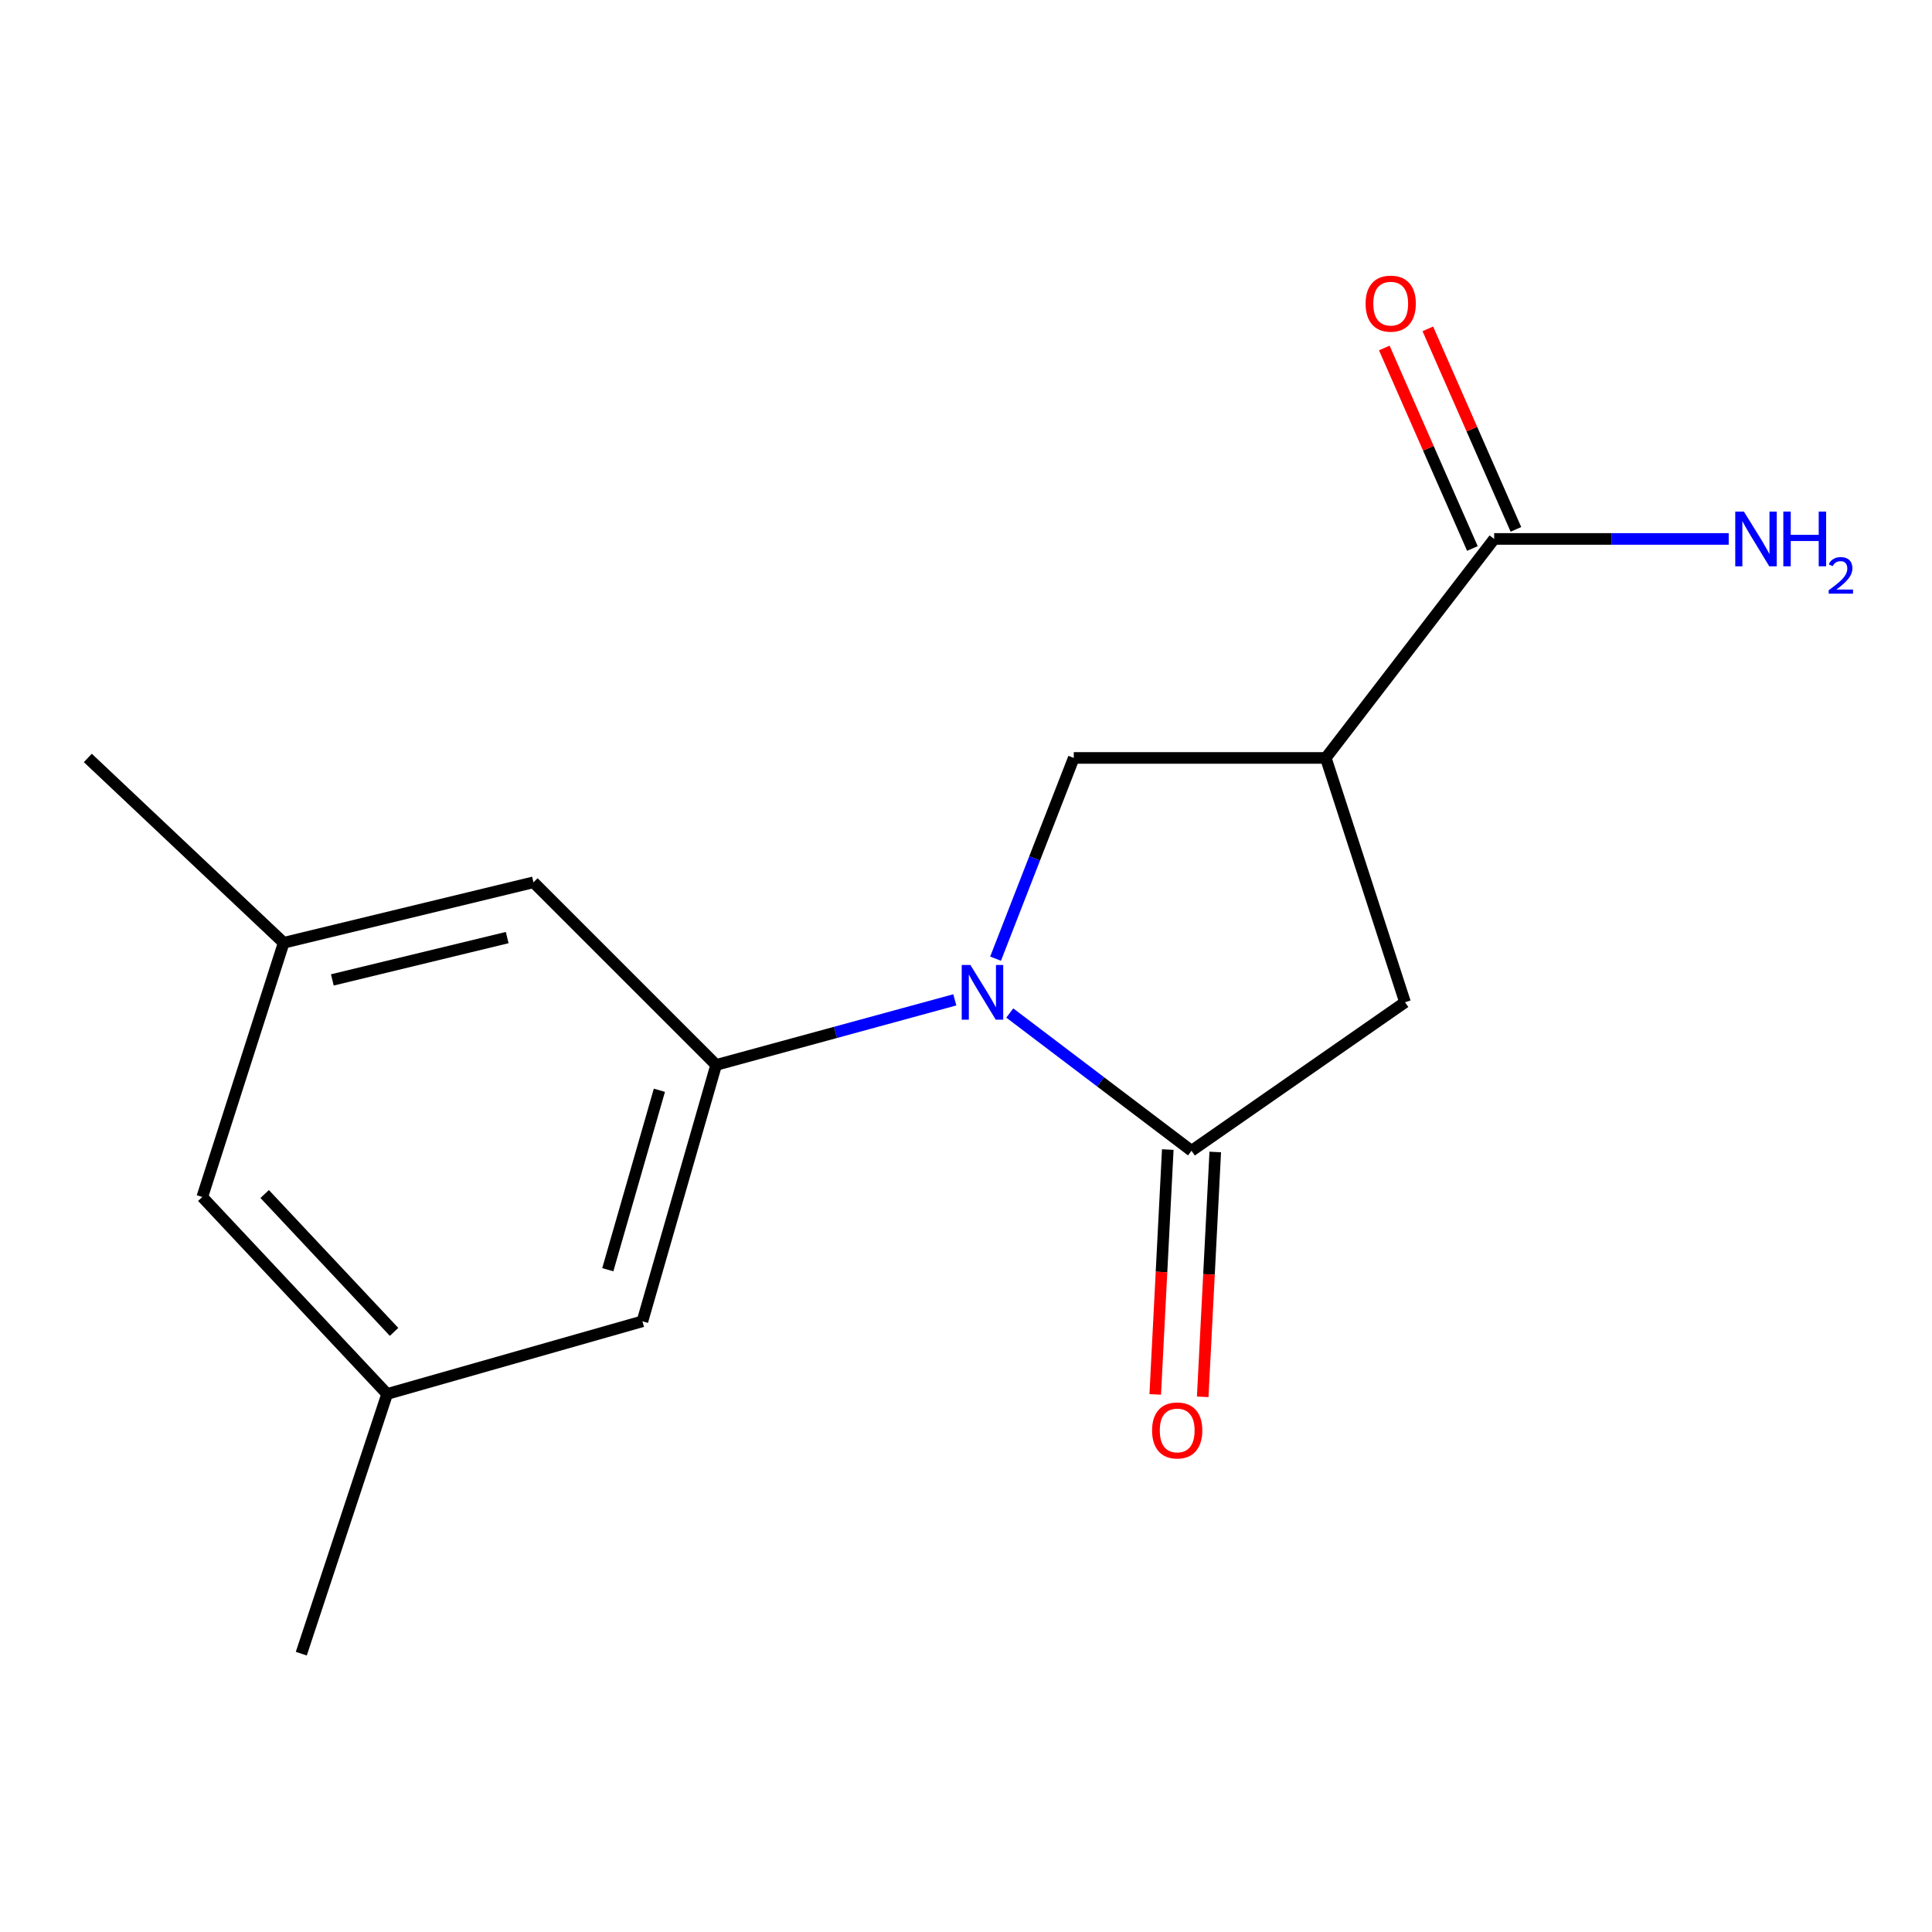 <?xml version='1.0' encoding='iso-8859-1'?>
<svg version='1.1' baseProfile='full'
              xmlns='http://www.w3.org/2000/svg'
                      xmlns:rdkit='http://www.rdkit.org/xml'
                      xmlns:xlink='http://www.w3.org/1999/xlink'
                  xml:space='preserve'
width='1000px' height='1000px' viewBox='0 0 1000 1000'>
<!-- END OF HEADER -->
<rect style='opacity:1.0;fill:#FFFFFF;stroke:none' width='1000' height='1000' x='0' y='0'> </rect>
<path class='bond-0' d='M 522.659,524.332 L 569.693,559.985' style='fill:none;fill-rule:evenodd;stroke:#0000FF;stroke-width:6px;stroke-linecap:butt;stroke-linejoin:miter;stroke-opacity:1' />
<path class='bond-0' d='M 569.693,559.985 L 616.726,595.639' style='fill:none;fill-rule:evenodd;stroke:#000000;stroke-width:6px;stroke-linecap:butt;stroke-linejoin:miter;stroke-opacity:1' />
<path class='bond-2' d='M 494.213,517.52 L 432.443,534.365' style='fill:none;fill-rule:evenodd;stroke:#0000FF;stroke-width:6px;stroke-linecap:butt;stroke-linejoin:miter;stroke-opacity:1' />
<path class='bond-2' d='M 432.443,534.365 L 370.673,551.21' style='fill:none;fill-rule:evenodd;stroke:#000000;stroke-width:6px;stroke-linecap:butt;stroke-linejoin:miter;stroke-opacity:1' />
<path class='bond-3' d='M 515.309,496.202 L 535.546,444.254' style='fill:none;fill-rule:evenodd;stroke:#0000FF;stroke-width:6px;stroke-linecap:butt;stroke-linejoin:miter;stroke-opacity:1' />
<path class='bond-3' d='M 535.546,444.254 L 555.783,392.306' style='fill:none;fill-rule:evenodd;stroke:#000000;stroke-width:6px;stroke-linecap:butt;stroke-linejoin:miter;stroke-opacity:1' />
<path class='bond-5' d='M 616.726,595.639 L 727.237,518.757' style='fill:none;fill-rule:evenodd;stroke:#000000;stroke-width:6px;stroke-linecap:butt;stroke-linejoin:miter;stroke-opacity:1' />
<path class='bond-8' d='M 604.439,595.01 L 601.193,658.376' style='fill:none;fill-rule:evenodd;stroke:#000000;stroke-width:6px;stroke-linecap:butt;stroke-linejoin:miter;stroke-opacity:1' />
<path class='bond-8' d='M 601.193,658.376 L 597.948,721.742' style='fill:none;fill-rule:evenodd;stroke:#FF0000;stroke-width:6px;stroke-linecap:butt;stroke-linejoin:miter;stroke-opacity:1' />
<path class='bond-8' d='M 629.013,596.268 L 625.768,659.634' style='fill:none;fill-rule:evenodd;stroke:#000000;stroke-width:6px;stroke-linecap:butt;stroke-linejoin:miter;stroke-opacity:1' />
<path class='bond-8' d='M 625.768,659.634 L 622.523,723' style='fill:none;fill-rule:evenodd;stroke:#FF0000;stroke-width:6px;stroke-linecap:butt;stroke-linejoin:miter;stroke-opacity:1' />
<path class='bond-1' d='M 686.226,392.306 L 555.783,392.306' style='fill:none;fill-rule:evenodd;stroke:#000000;stroke-width:6px;stroke-linecap:butt;stroke-linejoin:miter;stroke-opacity:1' />
<path class='bond-4' d='M 686.226,392.306 L 773.375,278.951' style='fill:none;fill-rule:evenodd;stroke:#000000;stroke-width:6px;stroke-linecap:butt;stroke-linejoin:miter;stroke-opacity:1' />
<path class='bond-16' d='M 686.226,392.306 L 727.237,518.757' style='fill:none;fill-rule:evenodd;stroke:#000000;stroke-width:6px;stroke-linecap:butt;stroke-linejoin:miter;stroke-opacity:1' />
<path class='bond-6' d='M 370.673,551.21 L 332.519,683.909' style='fill:none;fill-rule:evenodd;stroke:#000000;stroke-width:6px;stroke-linecap:butt;stroke-linejoin:miter;stroke-opacity:1' />
<path class='bond-6' d='M 341.301,564.316 L 314.593,657.205' style='fill:none;fill-rule:evenodd;stroke:#000000;stroke-width:6px;stroke-linecap:butt;stroke-linejoin:miter;stroke-opacity:1' />
<path class='bond-7' d='M 370.673,551.21 L 276.128,456.68' style='fill:none;fill-rule:evenodd;stroke:#000000;stroke-width:6px;stroke-linecap:butt;stroke-linejoin:miter;stroke-opacity:1' />
<path class='bond-9' d='M 784.639,274.002 L 761.839,222.11' style='fill:none;fill-rule:evenodd;stroke:#000000;stroke-width:6px;stroke-linecap:butt;stroke-linejoin:miter;stroke-opacity:1' />
<path class='bond-9' d='M 761.839,222.11 L 739.039,170.219' style='fill:none;fill-rule:evenodd;stroke:#FF0000;stroke-width:6px;stroke-linecap:butt;stroke-linejoin:miter;stroke-opacity:1' />
<path class='bond-9' d='M 762.111,283.9 L 739.311,232.009' style='fill:none;fill-rule:evenodd;stroke:#000000;stroke-width:6px;stroke-linecap:butt;stroke-linejoin:miter;stroke-opacity:1' />
<path class='bond-9' d='M 739.311,232.009 L 716.511,180.117' style='fill:none;fill-rule:evenodd;stroke:#FF0000;stroke-width:6px;stroke-linecap:butt;stroke-linejoin:miter;stroke-opacity:1' />
<path class='bond-12' d='M 773.375,278.951 L 834.075,278.951' style='fill:none;fill-rule:evenodd;stroke:#000000;stroke-width:6px;stroke-linecap:butt;stroke-linejoin:miter;stroke-opacity:1' />
<path class='bond-12' d='M 834.075,278.951 L 894.775,278.951' style='fill:none;fill-rule:evenodd;stroke:#0000FF;stroke-width:6px;stroke-linecap:butt;stroke-linejoin:miter;stroke-opacity:1' />
<path class='bond-11' d='M 332.519,683.909 L 200.381,721.516' style='fill:none;fill-rule:evenodd;stroke:#000000;stroke-width:6px;stroke-linecap:butt;stroke-linejoin:miter;stroke-opacity:1' />
<path class='bond-10' d='M 276.128,456.68 L 146.834,487.985' style='fill:none;fill-rule:evenodd;stroke:#000000;stroke-width:6px;stroke-linecap:butt;stroke-linejoin:miter;stroke-opacity:1' />
<path class='bond-10' d='M 262.525,485.291 L 172.019,507.205' style='fill:none;fill-rule:evenodd;stroke:#000000;stroke-width:6px;stroke-linecap:butt;stroke-linejoin:miter;stroke-opacity:1' />
<path class='bond-13' d='M 146.834,487.985 L 104.702,619.562' style='fill:none;fill-rule:evenodd;stroke:#000000;stroke-width:6px;stroke-linecap:butt;stroke-linejoin:miter;stroke-opacity:1' />
<path class='bond-15' d='M 146.834,487.985 L 45.455,392.306' style='fill:none;fill-rule:evenodd;stroke:#000000;stroke-width:6px;stroke-linecap:butt;stroke-linejoin:miter;stroke-opacity:1' />
<path class='bond-14' d='M 200.381,721.516 L 155.952,855.937' style='fill:none;fill-rule:evenodd;stroke:#000000;stroke-width:6px;stroke-linecap:butt;stroke-linejoin:miter;stroke-opacity:1' />
<path class='bond-17' d='M 200.381,721.516 L 104.702,619.562' style='fill:none;fill-rule:evenodd;stroke:#000000;stroke-width:6px;stroke-linecap:butt;stroke-linejoin:miter;stroke-opacity:1' />
<path class='bond-17' d='M 203.972,689.384 L 136.997,618.017' style='fill:none;fill-rule:evenodd;stroke:#000000;stroke-width:6px;stroke-linecap:butt;stroke-linejoin:miter;stroke-opacity:1' />
<path  class='atom-0' d='M 502.265 499.457
L 511.545 514.457
Q 512.465 515.937, 513.945 518.617
Q 515.425 521.297, 515.505 521.457
L 515.505 499.457
L 519.265 499.457
L 519.265 527.777
L 515.385 527.777
L 505.425 511.377
Q 504.265 509.457, 503.025 507.257
Q 501.825 505.057, 501.465 504.377
L 501.465 527.777
L 497.785 527.777
L 497.785 499.457
L 502.265 499.457
' fill='#0000FF'/>
<path  class='atom-9' d='M 596.317 740.393
Q 596.317 733.593, 599.677 729.793
Q 603.037 725.993, 609.317 725.993
Q 615.597 725.993, 618.957 729.793
Q 622.317 733.593, 622.317 740.393
Q 622.317 747.273, 618.917 751.193
Q 615.517 755.073, 609.317 755.073
Q 603.077 755.073, 599.677 751.193
Q 596.317 747.313, 596.317 740.393
M 609.317 751.873
Q 613.637 751.873, 615.957 748.993
Q 618.317 746.073, 618.317 740.393
Q 618.317 734.833, 615.957 732.033
Q 613.637 729.193, 609.317 729.193
Q 604.997 729.193, 602.637 731.993
Q 600.317 734.793, 600.317 740.393
Q 600.317 746.113, 602.637 748.993
Q 604.997 751.873, 609.317 751.873
' fill='#FF0000'/>
<path  class='atom-10' d='M 706.828 157.16
Q 706.828 150.36, 710.188 146.56
Q 713.548 142.76, 719.828 142.76
Q 726.108 142.76, 729.468 146.56
Q 732.828 150.36, 732.828 157.16
Q 732.828 164.04, 729.428 167.96
Q 726.028 171.84, 719.828 171.84
Q 713.588 171.84, 710.188 167.96
Q 706.828 164.08, 706.828 157.16
M 719.828 168.64
Q 724.148 168.64, 726.468 165.76
Q 728.828 162.84, 728.828 157.16
Q 728.828 151.6, 726.468 148.8
Q 724.148 145.96, 719.828 145.96
Q 715.508 145.96, 713.148 148.76
Q 710.828 151.56, 710.828 157.16
Q 710.828 162.88, 713.148 165.76
Q 715.508 168.64, 719.828 168.64
' fill='#FF0000'/>
<path  class='atom-13' d='M 902.643 264.791
L 911.923 279.791
Q 912.843 281.271, 914.323 283.951
Q 915.803 286.631, 915.883 286.791
L 915.883 264.791
L 919.643 264.791
L 919.643 293.111
L 915.763 293.111
L 905.803 276.711
Q 904.643 274.791, 903.403 272.591
Q 902.203 270.391, 901.843 269.711
L 901.843 293.111
L 898.163 293.111
L 898.163 264.791
L 902.643 264.791
' fill='#0000FF'/>
<path  class='atom-13' d='M 923.043 264.791
L 926.883 264.791
L 926.883 276.831
L 941.363 276.831
L 941.363 264.791
L 945.203 264.791
L 945.203 293.111
L 941.363 293.111
L 941.363 280.031
L 926.883 280.031
L 926.883 293.111
L 923.043 293.111
L 923.043 264.791
' fill='#0000FF'/>
<path  class='atom-13' d='M 946.576 292.118
Q 947.262 290.349, 948.899 289.372
Q 950.536 288.369, 952.806 288.369
Q 955.631 288.369, 957.215 289.9
Q 958.799 291.431, 958.799 294.15
Q 958.799 296.922, 956.74 299.51
Q 954.707 302.097, 950.483 305.159
L 959.116 305.159
L 959.116 307.271
L 946.523 307.271
L 946.523 305.502
Q 950.008 303.021, 952.067 301.173
Q 954.153 299.325, 955.156 297.662
Q 956.159 295.998, 956.159 294.282
Q 956.159 292.487, 955.261 291.484
Q 954.364 290.481, 952.806 290.481
Q 951.301 290.481, 950.298 291.088
Q 949.295 291.695, 948.582 293.042
L 946.576 292.118
' fill='#0000FF'/>
</svg>

